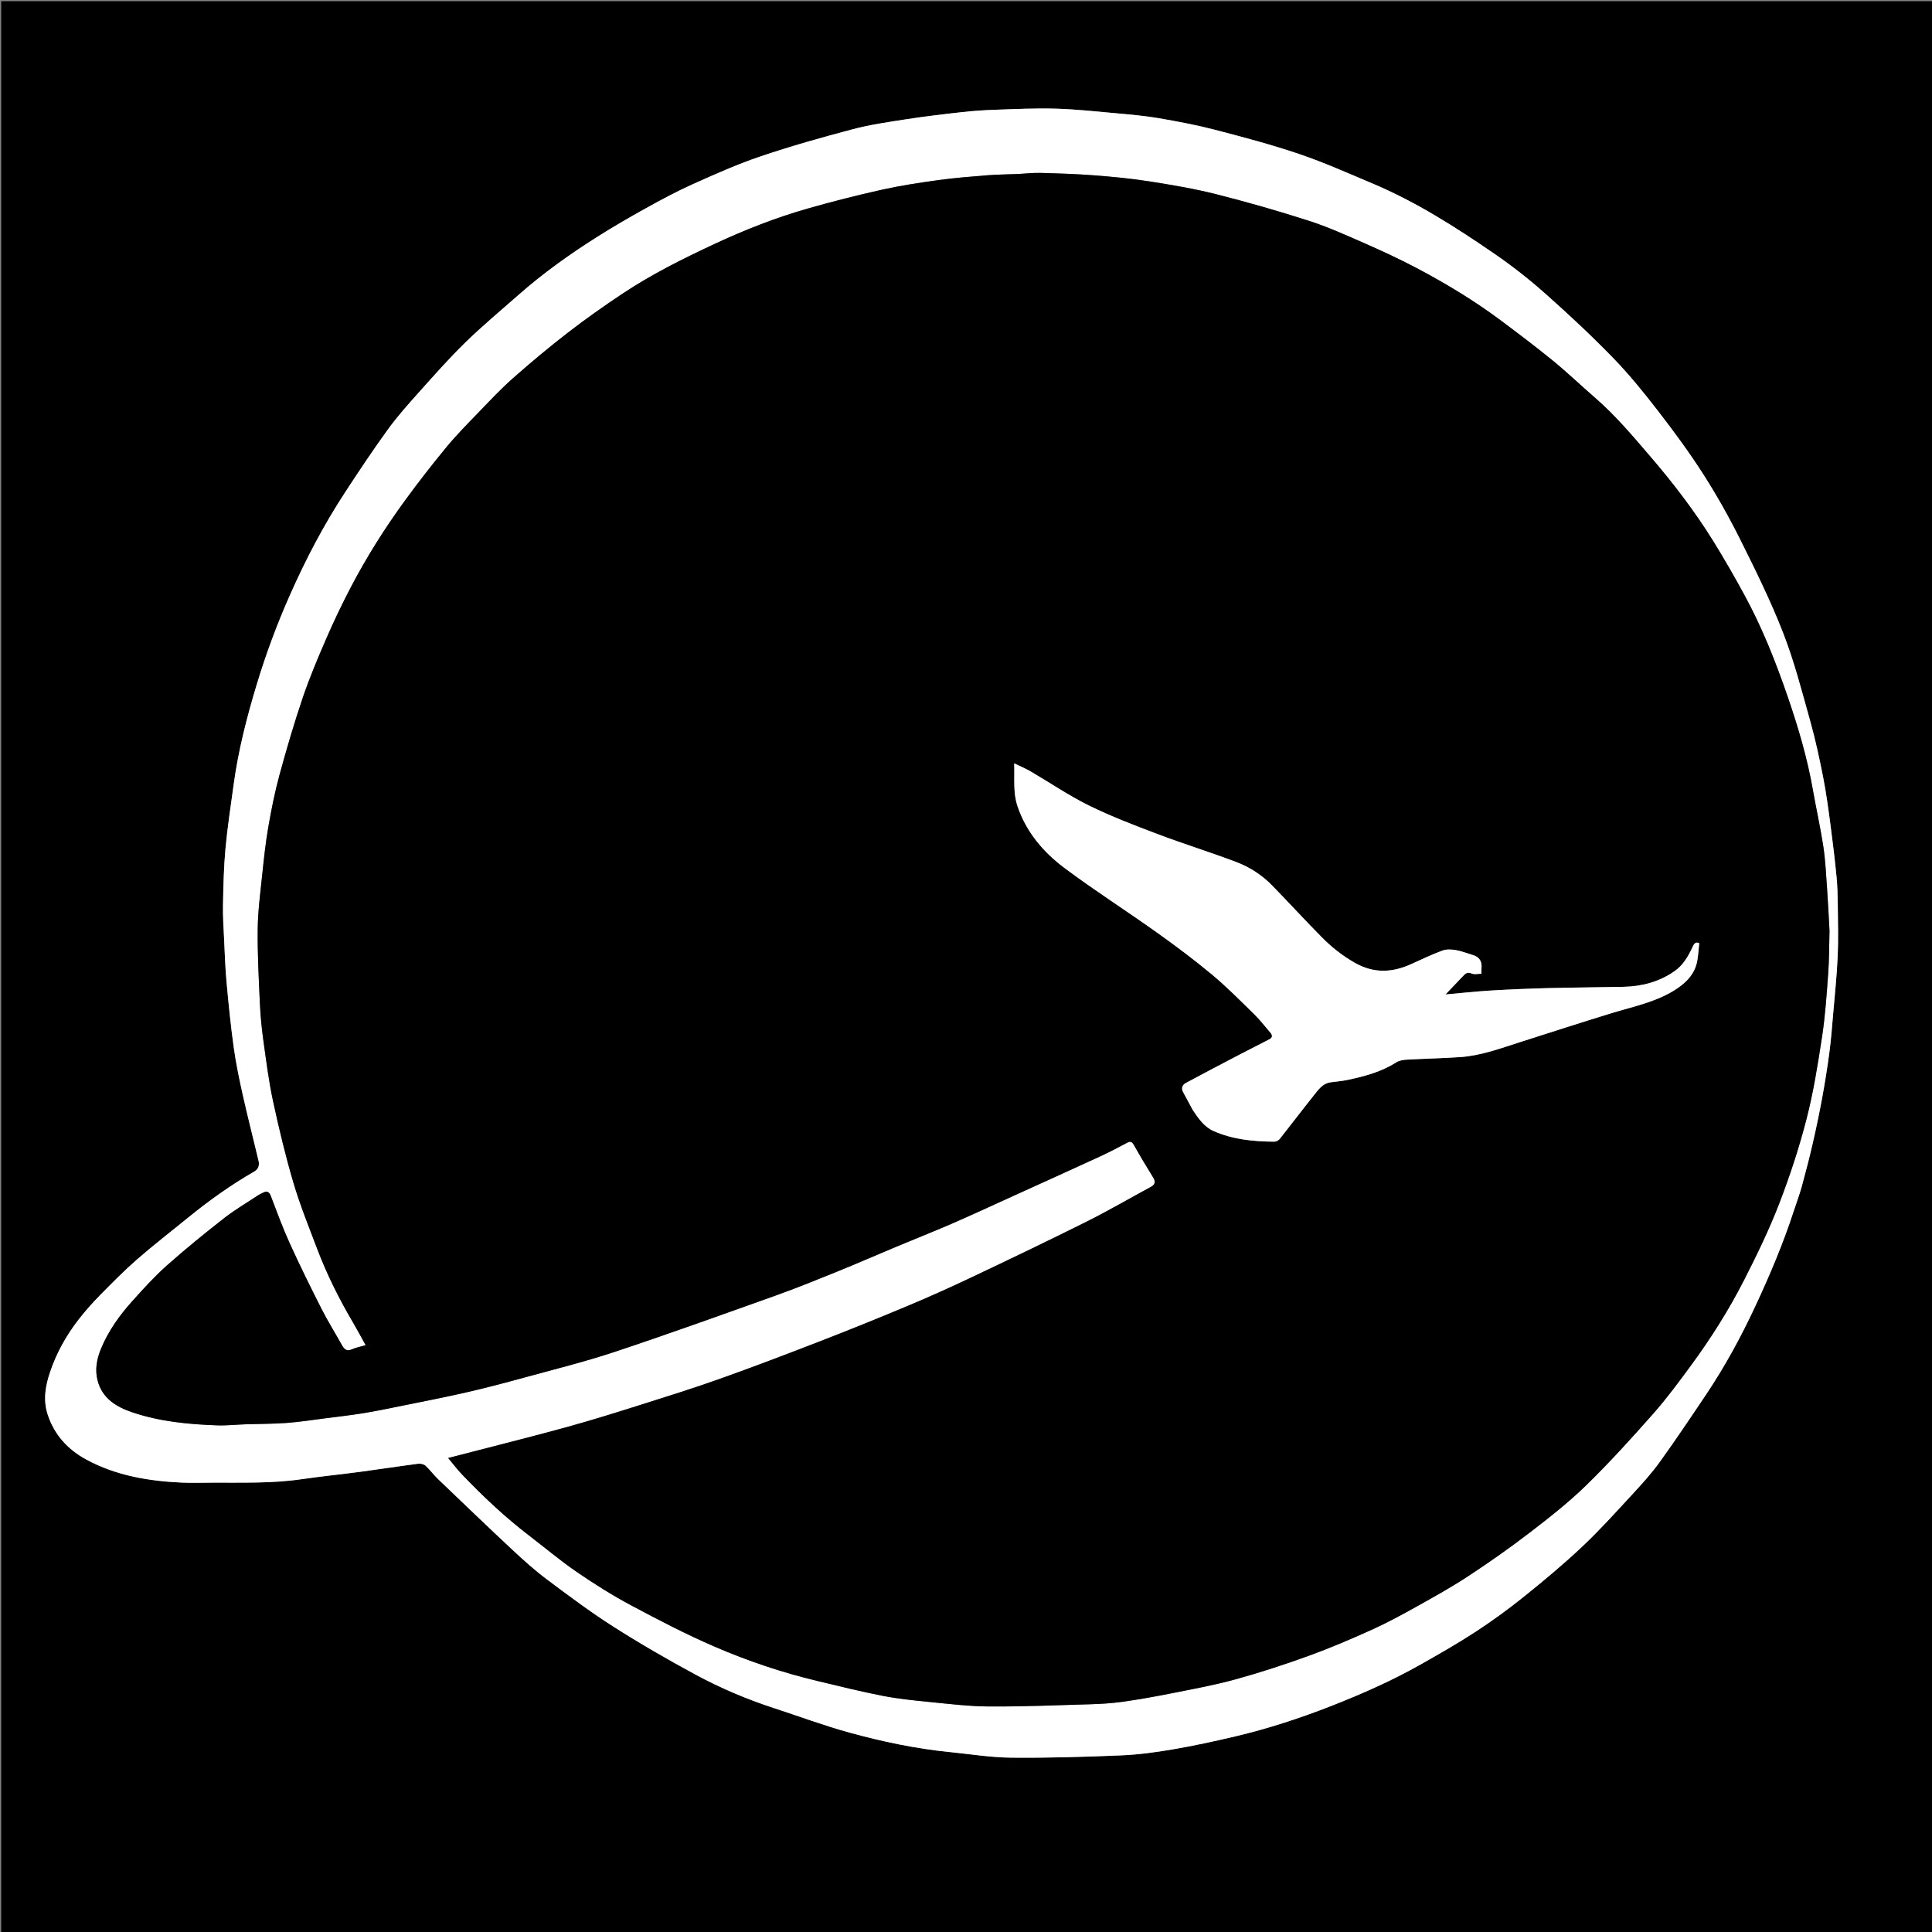 <svg version="1.1" id="Layer_1" xmlns="http://www.w3.org/2000/svg" xmlns:xlink="http://www.w3.org/1999/xlink" x="0px" y="0px"
	 width="100%" viewBox="0 0 1621 1621" enable-background="new 0 0 1621 1621" xml:space="preserve">
<rect x="0" y="0" width="1621" height="1621" fill="#808080" stroke="none"/>
<path fill="#000000" opacity="1" stroke="none" 
	d="
M1622,621 
	C1622,955 1622,1288.5 1622,1622 
	C1081.667,1622 541.334,1622 1.001,1622 
	C1,1081.667 1,541.334 1,1.001 
	C541.333,1.001 1081.666,1.001 1621.999,1 
	C1622,207.5 1622,414 1622,621 
M1505.037,1015.679 
	C1507.28,1008.992 1509.83,1002.389 1511.699,995.599 
	C1515.023,983.519 1518.154,971.376 1520.959,959.166 
	C1523.883,946.436 1526.559,933.639 1528.915,920.792 
	C1531.224,908.198 1533.236,895.537 1534.923,882.845 
	C1536.3,872.479 1537.091,862.031 1537.988,851.606 
	C1539.393,835.274 1541.12,818.951 1541.864,802.586 
	C1542.515,788.283 1542.112,773.926 1541.956,759.595 
	C1541.869,751.673 1541.688,743.722 1540.92,735.845 
	C1539.529,721.566 1537.844,707.309 1535.951,693.087 
	C1534.153,679.584 1532.393,666.047 1529.776,652.689 
	C1526.651,636.739 1523.245,620.793 1518.86,605.153 
	C1511.894,580.302 1505.456,555.148 1496.139,531.153 
	C1485.769,504.447 1472.994,478.612 1460.188,452.935 
	C1450.803,434.117 1440.446,415.675 1429.118,397.964 
	C1417.465,379.744 1404.587,362.243 1391.354,345.115 
	C1379.374,329.608 1366.979,314.266 1353.349,300.227 
	C1335.269,281.604 1316.221,263.857 1296.807,246.614 
	C1283.341,234.654 1269.092,223.399 1254.25,213.201 
	C1221.626,190.783 1188.279,169.422 1151.607,153.984 
	C1131.236,145.408 1110.996,136.335 1090.1,129.245 
	C1066.884,121.368 1043.101,115.065 1019.352,108.897 
	C1003.76,104.847 987.859,101.854 971.969,99.133 
	C960.255,97.127 948.354,96.116 936.503,95.039 
	C919.681,93.511 902.846,91.685 885.981,91.182 
	C869.254,90.683 852.478,91.504 835.733,92.063 
	C826.219,92.38 816.692,93.018 807.232,94.068 
	C791.546,95.808 775.859,97.677 760.266,100.089 
	C745.258,102.411 730.125,104.57 715.48,108.438 
	C689.438,115.316 663.46,122.659 637.954,131.281 
	C618.569,137.833 599.766,146.247 581.065,154.635 
	C567.602,160.673 554.561,167.724 541.642,174.884 
	C527.73,182.594 513.957,190.604 500.522,199.113 
	C477.642,213.605 455.624,229.342 435.258,247.264 
	C420.213,260.504 404.792,273.369 390.454,287.34 
	C376.875,300.57 364.302,314.856 351.638,328.993 
	C342.595,339.087 333.503,349.245 325.559,360.191 
	C313.063,377.411 301.279,395.163 289.621,412.97 
	C271.709,440.327 256.59,469.203 243.337,499.105 
	C232.538,523.472 223.271,548.354 215.544,573.858 
	C207.125,601.647 199.918,629.691 196.009,658.501 
	C193.581,676.399 190.807,694.273 189.16,712.247 
	C187.73,727.848 187.407,743.569 187.097,759.247 
	C186.907,768.822 187.572,778.421 188.024,788 
	C188.59,800.009 188.98,812.042 190.08,824.006 
	C191.768,842.364 193.582,860.73 196.135,878.981 
	C198.034,892.555 200.865,906.025 203.863,919.41 
	C207.94,937.616 212.63,955.683 216.917,973.843 
	C217.759,977.411 217.045,980.823 213.491,982.867 
	C193.828,994.173 175.424,1007.276 157.869,1021.608 
	C143.606,1033.251 128.992,1044.489 115.12,1056.578 
	C104.252,1066.048 94.099,1076.369 83.977,1086.655 
	C77.653,1093.08 71.617,1099.863 66.084,1106.977 
	C55.663,1120.376 47.431,1135.081 41.996,1151.233 
	C38.109,1162.783 36.06,1174.442 39.918,1186.517 
	C45.455,1203.843 57.036,1216.31 72.538,1224.676 
	C97.357,1238.07 124.604,1242.667 152.469,1243.939 
	C161.117,1244.333 169.799,1244.032 178.465,1243.994 
	C203.42,1243.884 228.393,1244.713 253.234,1241.07 
	C269.341,1238.707 285.561,1237.121 301.701,1234.969 
	C318.117,1232.781 334.487,1230.24 350.909,1228.097 
	C352.889,1227.838 355.628,1228.478 357.044,1229.767 
	C360.802,1233.191 363.822,1237.412 367.5,1240.937 
	C388.298,1260.874 409.077,1280.836 430.132,1300.5 
	C439.338,1309.099 448.765,1317.572 458.833,1325.113 
	C477.062,1338.768 495.346,1352.466 514.53,1364.698 
	C536.877,1378.947 559.901,1392.222 583.216,1404.839 
	C604.37,1416.287 626.546,1425.715 649.49,1433.18 
	C670.671,1440.071 691.586,1447.916 713.044,1453.784 
	C740.469,1461.284 768.33,1467.184 796.719,1470.008 
	C813.966,1471.724 831.211,1474.565 848.478,1474.731 
	C879.139,1475.024 909.833,1474.087 940.477,1472.817 
	C954.931,1472.218 969.407,1470.266 983.685,1467.827 
	C1001.317,1464.816 1018.84,1461.024 1036.255,1456.915 
	C1063.92,1450.388 1090.909,1441.57 1117.361,1431.181 
	C1142.778,1421.197 1167.751,1410.175 1191.557,1396.749 
	C1207.381,1387.825 1223.186,1378.786 1238.386,1368.86 
	C1252.318,1359.76 1265.831,1349.904 1278.798,1339.472 
	C1295.496,1326.039 1312.008,1312.275 1327.591,1297.584 
	C1342.274,1283.743 1355.816,1268.668 1369.534,1253.834 
	C1377.524,1245.195 1385.51,1236.422 1392.377,1226.901 
	C1405.866,1208.197 1418.721,1189.027 1431.566,1169.867 
	C1447.444,1146.18 1460.999,1121.19 1473.03,1095.328 
	C1485.01,1069.575 1496.076,1043.479 1505.037,1015.679 
z"/>
<path fill="#FFFFFF" opacity="1" stroke="none" 
	d="
M1505.019,1016.09 
	C1496.076,1043.479 1485.01,1069.575 1473.03,1095.328 
	C1460.999,1121.19 1447.444,1146.18 1431.566,1169.867 
	C1418.721,1189.027 1405.866,1208.197 1392.377,1226.901 
	C1385.51,1236.422 1377.524,1245.195 1369.534,1253.834 
	C1355.816,1268.668 1342.274,1283.743 1327.591,1297.584 
	C1312.008,1312.275 1295.496,1326.039 1278.798,1339.472 
	C1265.831,1349.904 1252.318,1359.76 1238.386,1368.86 
	C1223.186,1378.786 1207.381,1387.825 1191.557,1396.749 
	C1167.751,1410.175 1142.778,1421.197 1117.361,1431.181 
	C1090.909,1441.57 1063.92,1450.388 1036.255,1456.915 
	C1018.84,1461.024 1001.317,1464.816 983.685,1467.827 
	C969.407,1470.266 954.931,1472.218 940.477,1472.817 
	C909.833,1474.087 879.139,1475.024 848.478,1474.731 
	C831.211,1474.565 813.966,1471.724 796.719,1470.008 
	C768.33,1467.184 740.469,1461.284 713.044,1453.784 
	C691.586,1447.916 670.671,1440.071 649.49,1433.18 
	C626.546,1425.715 604.37,1416.287 583.216,1404.839 
	C559.901,1392.222 536.877,1378.947 514.53,1364.698 
	C495.346,1352.466 477.062,1338.768 458.833,1325.113 
	C448.765,1317.572 439.338,1309.099 430.132,1300.5 
	C409.077,1280.836 388.298,1260.874 367.5,1240.937 
	C363.822,1237.412 360.802,1233.191 357.044,1229.767 
	C355.628,1228.478 352.889,1227.838 350.909,1228.097 
	C334.487,1230.24 318.117,1232.781 301.701,1234.969 
	C285.561,1237.121 269.341,1238.707 253.234,1241.07 
	C228.393,1244.713 203.42,1243.884 178.465,1243.994 
	C169.799,1244.032 161.117,1244.333 152.469,1243.939 
	C124.604,1242.667 97.357,1238.07 72.538,1224.676 
	C57.036,1216.31 45.455,1203.843 39.918,1186.517 
	C36.06,1174.442 38.109,1162.783 41.996,1151.233 
	C47.431,1135.081 55.663,1120.376 66.084,1106.977 
	C71.617,1099.863 77.653,1093.08 83.977,1086.655 
	C94.099,1076.369 104.252,1066.048 115.12,1056.578 
	C128.992,1044.489 143.606,1033.251 157.869,1021.608 
	C175.424,1007.276 193.828,994.173 213.491,982.867 
	C217.045,980.823 217.759,977.411 216.917,973.843 
	C212.63,955.683 207.94,937.616 203.863,919.41 
	C200.865,906.025 198.034,892.555 196.135,878.981 
	C193.582,860.73 191.768,842.364 190.08,824.006 
	C188.98,812.042 188.59,800.009 188.024,788 
	C187.572,778.421 186.907,768.822 187.097,759.247 
	C187.407,743.569 187.73,727.848 189.16,712.247 
	C190.807,694.273 193.581,676.399 196.009,658.501 
	C199.918,629.691 207.125,601.647 215.544,573.858 
	C223.271,548.354 232.538,523.472 243.337,499.105 
	C256.59,469.203 271.709,440.327 289.621,412.97 
	C301.279,395.163 313.063,377.411 325.559,360.191 
	C333.503,349.245 342.595,339.087 351.638,328.993 
	C364.302,314.856 376.875,300.57 390.454,287.34 
	C404.792,273.369 420.213,260.504 435.258,247.264 
	C455.624,229.342 477.642,213.605 500.522,199.113 
	C513.957,190.604 527.73,182.594 541.642,174.884 
	C554.561,167.724 567.602,160.673 581.065,154.635 
	C599.766,146.247 618.569,137.833 637.954,131.281 
	C663.46,122.659 689.438,115.316 715.48,108.438 
	C730.125,104.57 745.258,102.411 760.266,100.089 
	C775.859,97.677 791.546,95.808 807.232,94.068 
	C816.692,93.018 826.219,92.38 835.733,92.063 
	C852.478,91.504 869.254,90.683 885.981,91.182 
	C902.846,91.685 919.681,93.511 936.503,95.039 
	C948.354,96.116 960.255,97.127 971.969,99.133 
	C987.859,101.854 1003.76,104.847 1019.352,108.897 
	C1043.101,115.065 1066.884,121.368 1090.1,129.245 
	C1110.996,136.335 1131.236,145.408 1151.607,153.984 
	C1188.279,169.422 1221.626,190.783 1254.25,213.201 
	C1269.092,223.399 1283.341,234.654 1296.807,246.614 
	C1316.221,263.857 1335.269,281.604 1353.349,300.227 
	C1366.979,314.266 1379.374,329.608 1391.354,345.115 
	C1404.587,362.243 1417.465,379.744 1429.118,397.964 
	C1440.446,415.675 1450.803,434.117 1460.188,452.935 
	C1472.994,478.612 1485.769,504.447 1496.139,531.153 
	C1505.456,555.148 1511.894,580.302 1518.86,605.153 
	C1523.245,620.793 1526.651,636.739 1529.776,652.689 
	C1532.393,666.047 1534.153,679.584 1535.951,693.087 
	C1537.844,707.309 1539.529,721.566 1540.92,735.845 
	C1541.688,743.722 1541.869,751.673 1541.956,759.595 
	C1542.112,773.926 1542.515,788.283 1541.864,802.586 
	C1541.12,818.951 1539.393,835.274 1537.988,851.606 
	C1537.091,862.031 1536.3,872.479 1534.923,882.845 
	C1533.236,895.537 1531.224,908.198 1528.915,920.792 
	C1526.559,933.639 1523.883,946.436 1520.959,959.166 
	C1518.154,971.376 1515.023,983.519 1511.699,995.599 
	C1509.83,1002.389 1507.28,1008.992 1505.019,1016.09 
M1535,780.61 
	C1534.333,768.944 1533.796,757.269 1532.964,745.615 
	C1532.124,733.854 1531.592,722.022 1529.839,710.385 
	C1527.434,694.417 1523.836,678.632 1521.054,662.715 
	C1516.419,636.194 1508.828,610.518 1500.108,585.088 
	C1490.054,555.765 1478.713,527.011 1463.903,499.755 
	C1455.538,484.362 1446.829,469.126 1437.599,454.239 
	C1422.023,429.118 1404.105,405.694 1384.853,383.254 
	C1370.059,366.01 1355.466,348.626 1338.225,333.684 
	C1326.437,323.467 1315.157,312.644 1303.094,302.771 
	C1288.907,291.161 1274.241,280.124 1259.564,269.13 
	C1236.961,252.199 1212.805,237.667 1187.853,224.534 
	C1173.651,217.058 1159.035,210.311 1144.33,203.862 
	C1129.081,197.174 1113.811,190.278 1097.995,185.199 
	C1072.346,176.963 1046.402,169.516 1020.282,162.923 
	C1001.835,158.266 982.967,155.099 964.148,152.151 
	C948.845,149.753 933.365,148.299 917.911,147.107 
	C902.944,145.953 887.915,145.488 872.904,145.084 
	C866.499,144.912 860.071,145.706 853.65,145.99 
	C845.233,146.363 836.791,146.389 828.399,147.062 
	C814.715,148.161 801.003,149.233 787.412,151.107 
	C771.546,153.295 755.654,155.685 740.033,159.159 
	C719.027,163.83 698.133,169.141 677.442,175.053 
	C650.747,182.681 624.96,192.833 599.763,204.576 
	C573.052,217.024 546.707,230.128 522.164,246.485 
	C506.706,256.788 491.476,267.505 476.783,278.863 
	C460.914,291.129 445.476,304.003 430.448,317.288 
	C420.077,326.455 410.589,336.643 400.954,346.614 
	C392.008,355.872 382.919,365.058 374.738,374.974 
	C362.756,389.495 351.169,404.377 340.062,419.578 
	C322.95,443 307.482,467.528 294.064,493.26 
	C286.938,506.925 280.248,520.855 274.112,534.991 
	C266.973,551.44 259.926,567.997 254.166,584.958 
	C246.847,606.506 240.44,628.391 234.45,650.352 
	C230.554,664.636 227.668,679.239 225.131,693.838 
	C222.849,706.971 221.427,720.27 220.048,733.54 
	C218.457,748.852 216.401,764.201 216.226,779.554 
	C215.987,800.547 217.12,821.567 218.089,842.557 
	C218.572,852.998 219.633,863.446 221.08,873.801 
	C223.435,890.652 225.575,907.589 229.163,924.197 
	C234.115,947.117 239.581,969.986 246.234,992.461 
	C251.771,1011.165 259.14,1029.344 266.057,1047.62 
	C274.256,1069.282 284.596,1089.938 296.358,1109.891 
	C299.849,1115.813 303.054,1121.904 306.798,1128.652 
	C302.555,1129.893 298.76,1130.572 295.349,1132.106 
	C290.866,1134.121 288.807,1132.063 286.828,1128.5 
	C281.208,1118.382 275.029,1108.554 269.8,1098.243 
	C260.578,1080.058 251.549,1061.758 243.109,1043.201 
	C237.214,1030.238 232.318,1016.812 227.229,1003.496 
	C225.704,999.507 223.591,999.085 220.26,1000.942 
	C219.136,1001.568 217.89,1001.997 216.824,1002.704 
	C207.155,1009.116 197.075,1015.009 187.96,1022.135 
	C171.609,1034.918 155.47,1048.03 139.963,1061.815 
	C129.701,1070.936 120.403,1081.207 111.203,1091.44 
	C100.374,1103.483 90.93,1116.561 84.71,1131.715 
	C81.169,1140.34 79.496,1149.195 81.89,1158.326 
	C85.826,1173.333 97.511,1180.387 110.943,1184.942 
	C133.936,1192.739 157.89,1195.026 181.972,1195.901 
	C190.034,1196.194 198.137,1195.283 206.225,1195.012 
	C217.641,1194.63 229.09,1194.729 240.471,1193.886 
	C251.344,1193.081 262.151,1191.37 272.978,1189.99 
	C283.465,1188.652 293.977,1187.458 304.409,1185.775 
	C314.612,1184.13 324.747,1182.04 334.879,1179.982 
	C353.684,1176.163 372.532,1172.517 391.237,1168.249 
	C407.37,1164.567 423.389,1160.34 439.351,1155.961 
	C465.037,1148.916 490.953,1142.504 516.2,1134.105 
	C561.347,1119.086 606.125,1102.948 650.937,1086.942 
	C668.274,1080.749 685.358,1073.821 702.424,1066.901 
	C719.053,1060.158 735.494,1052.953 752.051,1046.032 
	C767.568,1039.546 783.22,1033.376 798.646,1026.682 
	C815.269,1019.468 831.707,1011.826 848.209,1004.334 
	C873.331,992.93 898.471,981.566 923.532,970.03 
	C930.97,966.606 938.211,962.742 945.456,958.917 
	C948.128,957.506 949.627,957.568 951.295,960.538 
	C956.489,969.786 961.936,978.899 967.53,987.911 
	C969.888,991.709 969.073,993.979 965.337,995.996 
	C947.519,1005.616 930.009,1015.848 911.904,1024.889 
	C879.694,1040.972 847.216,1056.527 814.687,1071.958 
	C797.156,1080.273 779.428,1088.21 761.535,1095.711 
	C737.163,1105.928 712.649,1115.826 688.01,1125.38 
	C660.092,1136.206 632.098,1146.866 603.893,1156.91 
	C581.702,1164.812 559.195,1171.842 536.726,1178.938 
	C516.696,1185.264 496.634,1191.538 476.392,1197.133 
	C449.915,1204.451 423.248,1211.082 396.661,1217.999 
	C390.07,1219.713 383.469,1221.39 376.019,1223.304 
	C380.23,1228.342 383.537,1232.786 387.336,1236.761 
	C404.899,1255.138 423.327,1272.581 443.541,1288.065 
	C456.946,1298.333 469.889,1309.266 483.79,1318.807 
	C498.483,1328.89 513.655,1338.447 529.361,1346.843 
	C552.439,1359.181 575.744,1371.288 599.748,1381.651 
	C627.55,1393.654 656.325,1403.344 685.872,1410.388 
	C704.037,1414.718 722.174,1419.256 740.493,1422.832 
	C753.238,1425.32 766.241,1426.648 779.185,1427.923 
	C795.992,1429.579 812.849,1431.676 829.696,1431.773 
	C857.861,1431.937 886.037,1430.776 914.201,1429.937 
	C923.381,1429.664 932.607,1429.14 941.69,1427.867 
	C955.146,1425.983 968.547,1423.596 981.875,1420.937 
	C1000.048,1417.31 1018.35,1414.031 1036.193,1409.13 
	C1057.034,1403.404 1077.645,1396.657 1097.974,1389.299 
	C1115.881,1382.818 1133.451,1375.302 1150.816,1367.458 
	C1163.705,1361.635 1176.192,1354.852 1188.56,1347.961 
	C1203.154,1339.828 1217.8,1331.685 1231.746,1322.516 
	C1249.284,1310.983 1266.527,1298.915 1283.173,1286.135 
	C1299.605,1273.519 1316.034,1260.652 1330.834,1246.224 
	C1350.447,1227.105 1368.885,1206.724 1387.037,1186.188 
	C1398.417,1173.313 1408.665,1159.39 1418.853,1145.521 
	C1435.556,1122.785 1450.631,1098.923 1463.429,1073.802 
	C1473.987,1053.076 1484.206,1032.045 1492.591,1010.381 
	C1501.6,987.104 1509.439,963.226 1515.667,939.063 
	C1521.542,916.275 1525.247,892.865 1528.792,869.559 
	C1531.445,852.122 1532.611,834.436 1533.901,816.822 
	C1534.758,805.108 1534.667,793.325 1535,780.61 
z"/>
<path fill="#000000" opacity="1" stroke="none" 
	d="
M1535,781.092 
	C1534.667,793.325 1534.758,805.108 1533.901,816.822 
	C1532.611,834.436 1531.445,852.122 1528.792,869.559 
	C1525.247,892.865 1521.542,916.275 1515.667,939.063 
	C1509.439,963.226 1501.6,987.104 1492.591,1010.381 
	C1484.206,1032.045 1473.987,1053.076 1463.429,1073.802 
	C1450.631,1098.923 1435.556,1122.785 1418.853,1145.521 
	C1408.665,1159.39 1398.417,1173.313 1387.037,1186.188 
	C1368.885,1206.724 1350.447,1227.105 1330.834,1246.224 
	C1316.034,1260.652 1299.605,1273.519 1283.173,1286.135 
	C1266.527,1298.915 1249.284,1310.983 1231.746,1322.516 
	C1217.8,1331.685 1203.154,1339.828 1188.56,1347.961 
	C1176.192,1354.852 1163.705,1361.635 1150.816,1367.458 
	C1133.451,1375.302 1115.881,1382.818 1097.974,1389.299 
	C1077.645,1396.657 1057.034,1403.404 1036.193,1409.13 
	C1018.35,1414.031 1000.048,1417.31 981.875,1420.937 
	C968.547,1423.596 955.146,1425.983 941.69,1427.867 
	C932.607,1429.14 923.381,1429.664 914.201,1429.937 
	C886.037,1430.776 857.861,1431.937 829.696,1431.773 
	C812.849,1431.676 795.992,1429.579 779.185,1427.923 
	C766.241,1426.648 753.238,1425.32 740.493,1422.832 
	C722.174,1419.256 704.037,1414.718 685.872,1410.388 
	C656.325,1403.344 627.55,1393.654 599.748,1381.651 
	C575.744,1371.288 552.439,1359.181 529.361,1346.843 
	C513.655,1338.447 498.483,1328.89 483.79,1318.807 
	C469.889,1309.266 456.946,1298.333 443.541,1288.065 
	C423.327,1272.581 404.899,1255.138 387.336,1236.761 
	C383.537,1232.786 380.23,1228.342 376.019,1223.304 
	C383.469,1221.39 390.07,1219.713 396.661,1217.999 
	C423.248,1211.082 449.915,1204.451 476.392,1197.133 
	C496.634,1191.538 516.696,1185.264 536.726,1178.938 
	C559.195,1171.842 581.702,1164.812 603.893,1156.91 
	C632.098,1146.866 660.092,1136.206 688.01,1125.38 
	C712.649,1115.826 737.163,1105.928 761.535,1095.711 
	C779.428,1088.21 797.156,1080.273 814.687,1071.958 
	C847.216,1056.527 879.694,1040.972 911.904,1024.889 
	C930.009,1015.848 947.519,1005.616 965.337,995.996 
	C969.073,993.979 969.888,991.709 967.53,987.911 
	C961.936,978.899 956.489,969.786 951.295,960.538 
	C949.627,957.568 948.128,957.506 945.456,958.917 
	C938.211,962.742 930.97,966.606 923.532,970.03 
	C898.471,981.566 873.331,992.93 848.209,1004.334 
	C831.707,1011.826 815.269,1019.468 798.646,1026.682 
	C783.22,1033.376 767.568,1039.546 752.051,1046.032 
	C735.494,1052.953 719.053,1060.158 702.424,1066.901 
	C685.358,1073.821 668.274,1080.749 650.937,1086.942 
	C606.125,1102.948 561.347,1119.086 516.2,1134.105 
	C490.953,1142.504 465.037,1148.916 439.351,1155.961 
	C423.389,1160.34 407.37,1164.567 391.237,1168.249 
	C372.532,1172.517 353.684,1176.163 334.879,1179.982 
	C324.747,1182.04 314.612,1184.13 304.409,1185.775 
	C293.977,1187.458 283.465,1188.652 272.978,1189.99 
	C262.151,1191.37 251.344,1193.081 240.471,1193.886 
	C229.09,1194.729 217.641,1194.63 206.225,1195.012 
	C198.137,1195.283 190.034,1196.194 181.972,1195.901 
	C157.89,1195.026 133.936,1192.739 110.943,1184.942 
	C97.511,1180.387 85.826,1173.333 81.89,1158.326 
	C79.496,1149.195 81.169,1140.34 84.71,1131.715 
	C90.93,1116.561 100.374,1103.483 111.203,1091.44 
	C120.403,1081.207 129.701,1070.936 139.963,1061.815 
	C155.47,1048.03 171.609,1034.918 187.96,1022.135 
	C197.075,1015.009 207.155,1009.116 216.824,1002.704 
	C217.89,1001.997 219.136,1001.568 220.26,1000.942 
	C223.591,999.085 225.704,999.507 227.229,1003.496 
	C232.318,1016.812 237.214,1030.238 243.109,1043.201 
	C251.549,1061.758 260.578,1080.058 269.8,1098.243 
	C275.029,1108.554 281.208,1118.382 286.828,1128.5 
	C288.807,1132.063 290.866,1134.121 295.349,1132.106 
	C298.76,1130.572 302.555,1129.893 306.798,1128.652 
	C303.054,1121.904 299.849,1115.813 296.358,1109.891 
	C284.596,1089.938 274.256,1069.282 266.057,1047.62 
	C259.14,1029.344 251.771,1011.165 246.234,992.461 
	C239.581,969.986 234.115,947.117 229.163,924.197 
	C225.575,907.589 223.435,890.652 221.08,873.801 
	C219.633,863.446 218.572,852.998 218.089,842.557 
	C217.12,821.567 215.987,800.547 216.226,779.554 
	C216.401,764.201 218.457,748.852 220.048,733.54 
	C221.427,720.27 222.849,706.971 225.131,693.838 
	C227.668,679.239 230.554,664.636 234.45,650.352 
	C240.44,628.391 246.847,606.506 254.166,584.958 
	C259.926,567.997 266.973,551.44 274.112,534.991 
	C280.248,520.855 286.938,506.925 294.064,493.26 
	C307.482,467.528 322.95,443 340.062,419.578 
	C351.169,404.377 362.756,389.495 374.738,374.974 
	C382.919,365.058 392.008,355.872 400.954,346.614 
	C410.589,336.643 420.077,326.455 430.448,317.288 
	C445.476,304.003 460.914,291.129 476.783,278.863 
	C491.476,267.505 506.706,256.788 522.164,246.485 
	C546.707,230.128 573.052,217.024 599.763,204.576 
	C624.96,192.833 650.747,182.681 677.442,175.053 
	C698.133,169.141 719.027,163.83 740.033,159.159 
	C755.654,155.685 771.546,153.295 787.412,151.107 
	C801.003,149.233 814.715,148.161 828.399,147.062 
	C836.791,146.389 845.233,146.363 853.65,145.99 
	C860.071,145.706 866.499,144.912 872.904,145.084 
	C887.915,145.488 902.944,145.953 917.911,147.107 
	C933.365,148.299 948.845,149.753 964.148,152.151 
	C982.967,155.099 1001.835,158.266 1020.282,162.923 
	C1046.402,169.516 1072.346,176.963 1097.995,185.199 
	C1113.811,190.278 1129.081,197.174 1144.33,203.862 
	C1159.035,210.311 1173.651,217.058 1187.853,224.534 
	C1212.805,237.667 1236.961,252.199 1259.564,269.13 
	C1274.241,280.124 1288.907,291.161 1303.094,302.771 
	C1315.157,312.644 1326.437,323.467 1338.225,333.684 
	C1355.466,348.626 1370.059,366.01 1384.853,383.254 
	C1404.105,405.694 1422.023,429.118 1437.599,454.239 
	C1446.829,469.126 1455.538,484.362 1463.903,499.755 
	C1478.713,527.011 1490.054,555.765 1500.108,585.088 
	C1508.828,610.518 1516.419,636.194 1521.054,662.715 
	C1523.836,678.632 1527.434,694.417 1529.839,710.385 
	C1531.592,722.022 1532.124,733.854 1532.964,745.615 
	C1533.796,757.269 1534.333,768.944 1535,781.092 
M1000.965,931.597 
	C1005.574,938.477 1010.348,945.448 1018.121,948.914 
	C1034.281,956.12 1051.58,957.73 1069.039,957.896 
	C1070.602,957.911 1072.693,956.897 1073.669,955.669 
	C1083.062,943.852 1092.145,931.788 1101.585,920.01 
	C1105.682,914.9 1109.337,908.955 1116.853,908.026 
	C1121.686,907.429 1126.562,906.968 1131.311,905.946 
	C1145.314,902.932 1159.077,899.258 1171.383,891.389 
	C1173.809,889.838 1177.149,889.253 1180.116,889.085 
	C1195.106,888.234 1210.131,887.942 1225.108,886.93 
	C1242.472,885.756 1258.703,879.689 1275.106,874.45 
	C1300.756,866.258 1326.373,857.953 1352.117,850.066 
	C1369.723,844.673 1387.995,841.09 1403.981,831.405 
	C1413.908,825.391 1422.233,817.69 1424.186,805.356 
	C1424.914,800.758 1425.213,796.092 1425.717,791.365 
	C1422.238,789.769 1421.146,792.392 1420.039,794.748 
	C1416.349,802.601 1412.093,809.96 1404.693,815.052 
	C1391.878,823.871 1377.54,827.642 1362.206,827.97 
	C1341.125,828.422 1320.035,828.511 1298.957,829.051 
	C1282.948,829.461 1266.937,830.117 1250.951,831.07 
	C1238.642,831.804 1226.371,833.171 1212.812,834.368 
	C1217.926,829.003 1222.421,824.27 1226.936,819.557 
	C1229.06,817.34 1230.796,815.011 1234.781,816.808 
	C1237.069,817.839 1240.202,816.995 1243,816.995 
	C1243,814.97 1242.894,813.628 1243.018,812.308 
	C1243.556,806.624 1241.25,802.896 1235.684,801.269 
	C1230.921,799.877 1226.253,797.968 1221.398,797.143 
	C1217.751,796.523 1213.526,796.323 1210.168,797.574 
	C1201.178,800.921 1192.489,805.091 1183.728,809.04 
	C1168.163,816.056 1152.925,816.785 1137.466,808.224 
	C1126.789,802.312 1117.397,794.882 1108.941,786.312 
	C1094.868,772.05 1081.321,757.272 1067.337,742.921 
	C1058.869,734.232 1048.676,727.608 1037.467,723.354 
	C1015.607,715.056 993.225,708.136 971.353,699.869 
	C951.885,692.51 932.346,685.053 913.705,675.878 
	C896.74,667.527 880.977,656.745 864.6,647.18 
	C860.56,644.821 856.189,643.027 850.939,640.472 
	C851.366,653.656 849.897,665.107 853.701,676.38 
	C861.087,698.272 875.517,715.101 893.405,728.457 
	C918.469,747.17 944.901,764.037 970.398,782.185 
	C986.248,793.466 1001.876,805.146 1016.815,817.593 
	C1029.243,827.948 1040.657,839.545 1052.245,850.873 
	C1057.149,855.669 1061.366,861.171 1065.859,866.383 
	C1067.689,868.505 1067.872,870.531 1065.057,871.986 
	C1056.628,876.343 1048.151,880.607 1039.743,885.002 
	C1024.794,892.815 1009.832,900.607 994.999,908.636 
	C992.284,910.105 990.787,912.809 992.627,916.199 
	C995.295,921.113 997.884,926.07 1000.965,931.597 
z"/>
<path fill="#FFFFFF" opacity="1" stroke="none" 
	d="
M1000.736,931.303 
	C997.884,926.07 995.295,921.113 992.627,916.199 
	C990.787,912.809 992.284,910.105 994.999,908.636 
	C1009.832,900.607 1024.794,892.815 1039.743,885.002 
	C1048.151,880.607 1056.628,876.343 1065.057,871.986 
	C1067.872,870.531 1067.689,868.505 1065.859,866.383 
	C1061.366,861.171 1057.149,855.669 1052.245,850.873 
	C1040.657,839.545 1029.243,827.948 1016.815,817.593 
	C1001.876,805.146 986.248,793.466 970.398,782.185 
	C944.901,764.037 918.469,747.17 893.405,728.457 
	C875.517,715.101 861.087,698.272 853.701,676.38 
	C849.897,665.107 851.366,653.656 850.939,640.472 
	C856.189,643.027 860.56,644.821 864.6,647.18 
	C880.977,656.745 896.74,667.527 913.705,675.878 
	C932.346,685.053 951.885,692.51 971.353,699.869 
	C993.225,708.136 1015.607,715.056 1037.467,723.354 
	C1048.676,727.608 1058.869,734.232 1067.337,742.921 
	C1081.321,757.272 1094.868,772.05 1108.941,786.312 
	C1117.397,794.882 1126.789,802.312 1137.466,808.224 
	C1152.925,816.785 1168.163,816.056 1183.728,809.04 
	C1192.489,805.091 1201.178,800.921 1210.168,797.574 
	C1213.526,796.323 1217.751,796.523 1221.398,797.143 
	C1226.253,797.968 1230.921,799.877 1235.684,801.269 
	C1241.25,802.896 1243.556,806.624 1243.018,812.308 
	C1242.894,813.628 1243,814.97 1243,816.995 
	C1240.202,816.995 1237.069,817.839 1234.781,816.808 
	C1230.796,815.011 1229.06,817.34 1226.936,819.557 
	C1222.421,824.27 1217.926,829.003 1212.812,834.368 
	C1226.371,833.171 1238.642,831.804 1250.951,831.07 
	C1266.937,830.117 1282.948,829.461 1298.957,829.051 
	C1320.035,828.511 1341.125,828.422 1362.206,827.97 
	C1377.54,827.642 1391.878,823.871 1404.693,815.052 
	C1412.093,809.96 1416.349,802.601 1420.039,794.748 
	C1421.146,792.392 1422.238,789.769 1425.717,791.365 
	C1425.213,796.092 1424.914,800.758 1424.186,805.356 
	C1422.233,817.69 1413.908,825.391 1403.981,831.405 
	C1387.995,841.09 1369.723,844.673 1352.117,850.066 
	C1326.373,857.953 1300.756,866.258 1275.106,874.45 
	C1258.703,879.689 1242.472,885.756 1225.108,886.93 
	C1210.131,887.942 1195.106,888.234 1180.116,889.085 
	C1177.149,889.253 1173.809,889.838 1171.383,891.389 
	C1159.077,899.258 1145.314,902.932 1131.311,905.946 
	C1126.562,906.968 1121.686,907.429 1116.853,908.026 
	C1109.337,908.955 1105.682,914.9 1101.585,920.01 
	C1092.145,931.788 1083.062,943.852 1073.669,955.669 
	C1072.693,956.897 1070.602,957.911 1069.039,957.896 
	C1051.58,957.73 1034.281,956.12 1018.121,948.914 
	C1010.348,945.448 1005.574,938.477 1000.736,931.303 
z"/>
</svg>